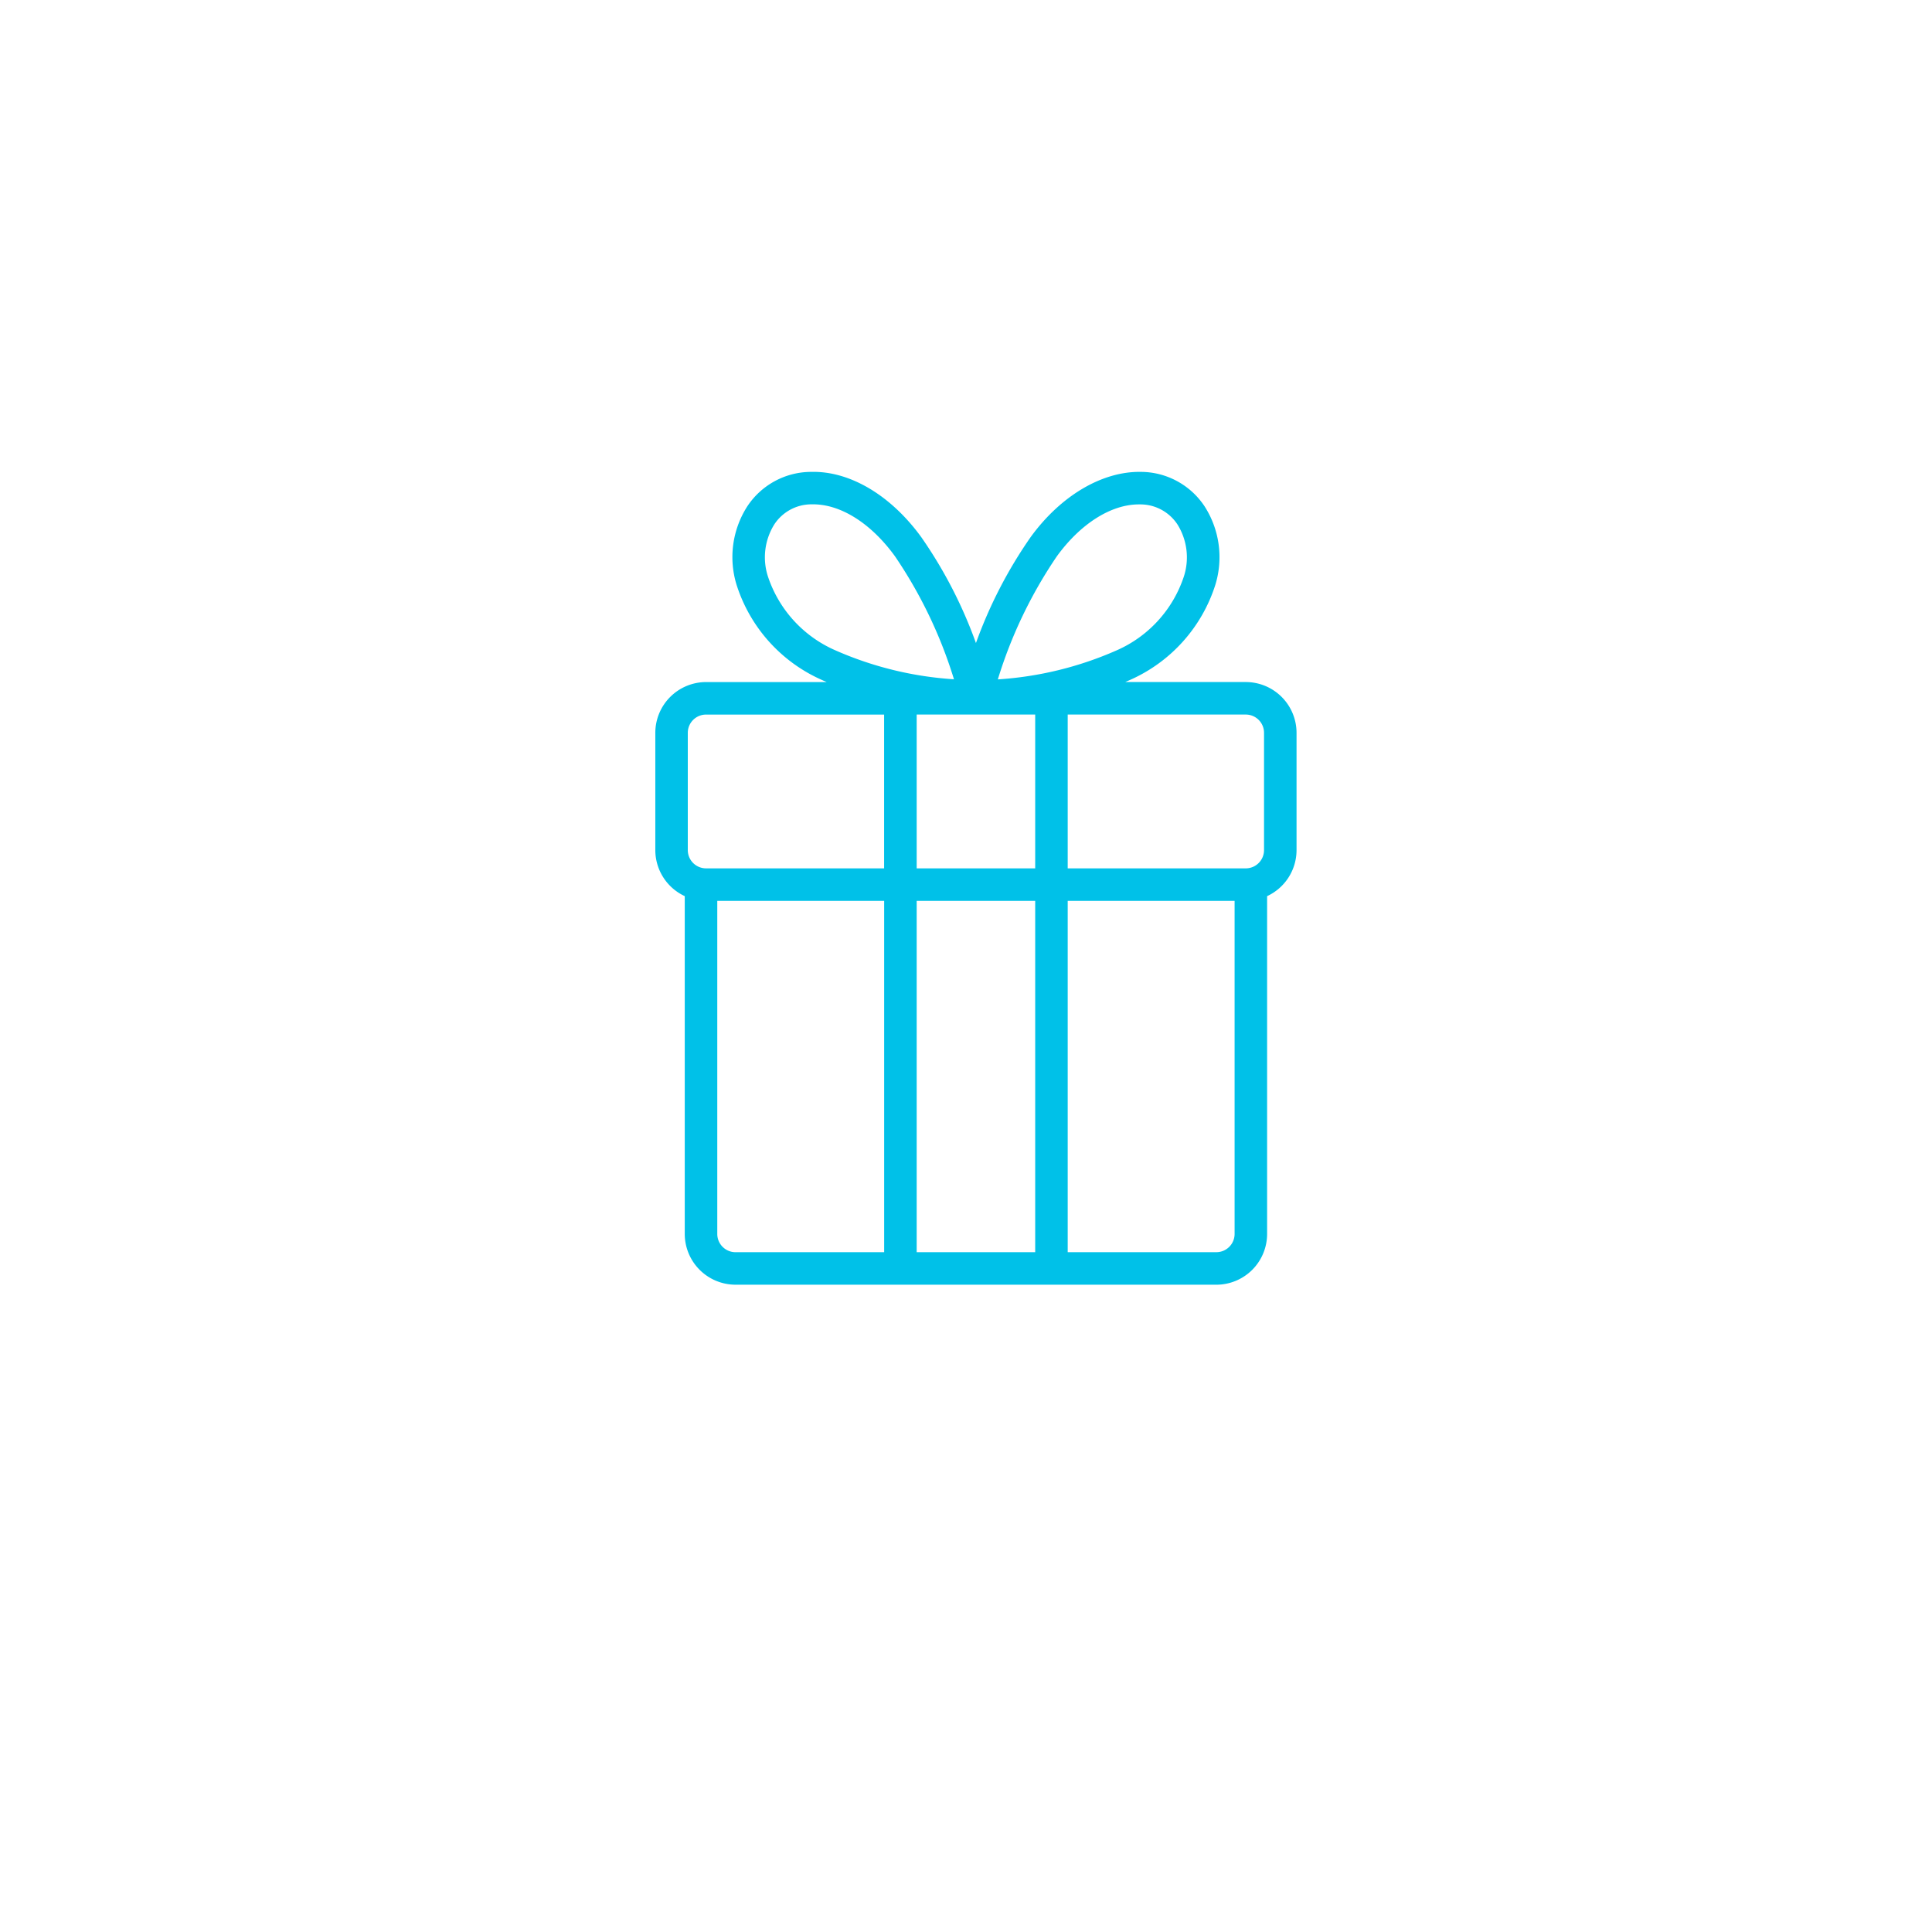 <svg xmlns="http://www.w3.org/2000/svg" xmlns:xlink="http://www.w3.org/1999/xlink" width="115" height="115" viewBox="0 0 115 115">
  <defs>
    <filter id="Ellipse_179" x="0" y="0" width="115" height="115" filterUnits="userSpaceOnUse">
      <feOffset dy="3" input="SourceAlpha"/>
      <feGaussianBlur stdDeviation="3" result="blur"/>
      <feFlood flood-opacity="0.051"/>
      <feComposite operator="in" in2="blur"/>
      <feComposite in="SourceGraphic"/>
    </filter>
  </defs>
  <g id="Groupe_6428" data-name="Groupe 6428" transform="translate(-1002 -3035.164)">
    <g transform="matrix(1, 0, 0, 1, 1002, 3035.16)" filter="url(#Ellipse_179)">
      <circle id="Ellipse_179-2" data-name="Ellipse 179" cx="48.5" cy="48.5" r="48.5" transform="translate(9 6)" fill="#fff"/>
    </g>
    <g id="noun_Present_2964614" transform="translate(1026.507 3058.252)">
      <path id="Tracé_3141" data-name="Tracé 3141" d="M19.274,53.383H47.895a3.024,3.024,0,0,0,3.021-3.021V30.254a3.022,3.022,0,0,0,1.752-2.738V20.531a3.024,3.024,0,0,0-3.021-3.021H42.471c.1-.045.2-.085.3-.132a9.249,9.249,0,0,0,5.062-5.65,5.6,5.6,0,0,0-.639-4.677A4.566,4.566,0,0,0,43.38,5c-2.286-.03-4.749,1.413-6.544,3.889a26.956,26.956,0,0,0-3.251,6.3,26.957,26.957,0,0,0-3.251-6.3C28.539,6.415,26.106,4.946,23.79,5a4.567,4.567,0,0,0-3.814,2.05,5.594,5.594,0,0,0-.638,4.677A9.247,9.247,0,0,0,24.4,17.378c.1.047.2.088.3.133H17.522A3.025,3.025,0,0,0,14.5,20.531v6.984a3.022,3.022,0,0,0,1.752,2.738V50.361a3.025,3.025,0,0,0,3.021,3.021Zm-1.086-3.021V30.537h9.934V51.448H19.274A1.087,1.087,0,0,1,18.188,50.361ZM37.112,19.445V28.6H30.057V19.445Zm0,11.091V51.448H30.057V30.537ZM47.895,51.448H39.047V30.537h9.934V50.361a1.087,1.087,0,0,1-1.086,1.086Zm2.838-30.916v6.984A1.087,1.087,0,0,1,49.647,28.6h-10.6V19.445h10.6a1.087,1.087,0,0,1,1.086,1.086ZM38.4,10.027c1.406-1.94,3.226-3.091,4.88-3.091h.063a2.644,2.644,0,0,1,2.241,1.2,3.7,3.7,0,0,1,.38,3.084,7.3,7.3,0,0,1-4.025,4.413,20.789,20.789,0,0,1-7.051,1.719A27.14,27.14,0,0,1,38.4,10.027ZM21.2,11.216a3.7,3.7,0,0,1,.379-3.084,2.645,2.645,0,0,1,2.242-1.2c1.692-.033,3.519,1.126,4.943,3.09a27.168,27.168,0,0,1,3.513,7.323,20.729,20.729,0,0,1-7.052-1.72A7.3,7.3,0,0,1,21.2,11.216Zm-4.767,9.316a1.087,1.087,0,0,1,1.086-1.086h10.6V28.6h-10.6a1.087,1.087,0,0,1-1.086-1.086Z" fill="#00c1e8"/>
    </g>
  </g>
</svg>
